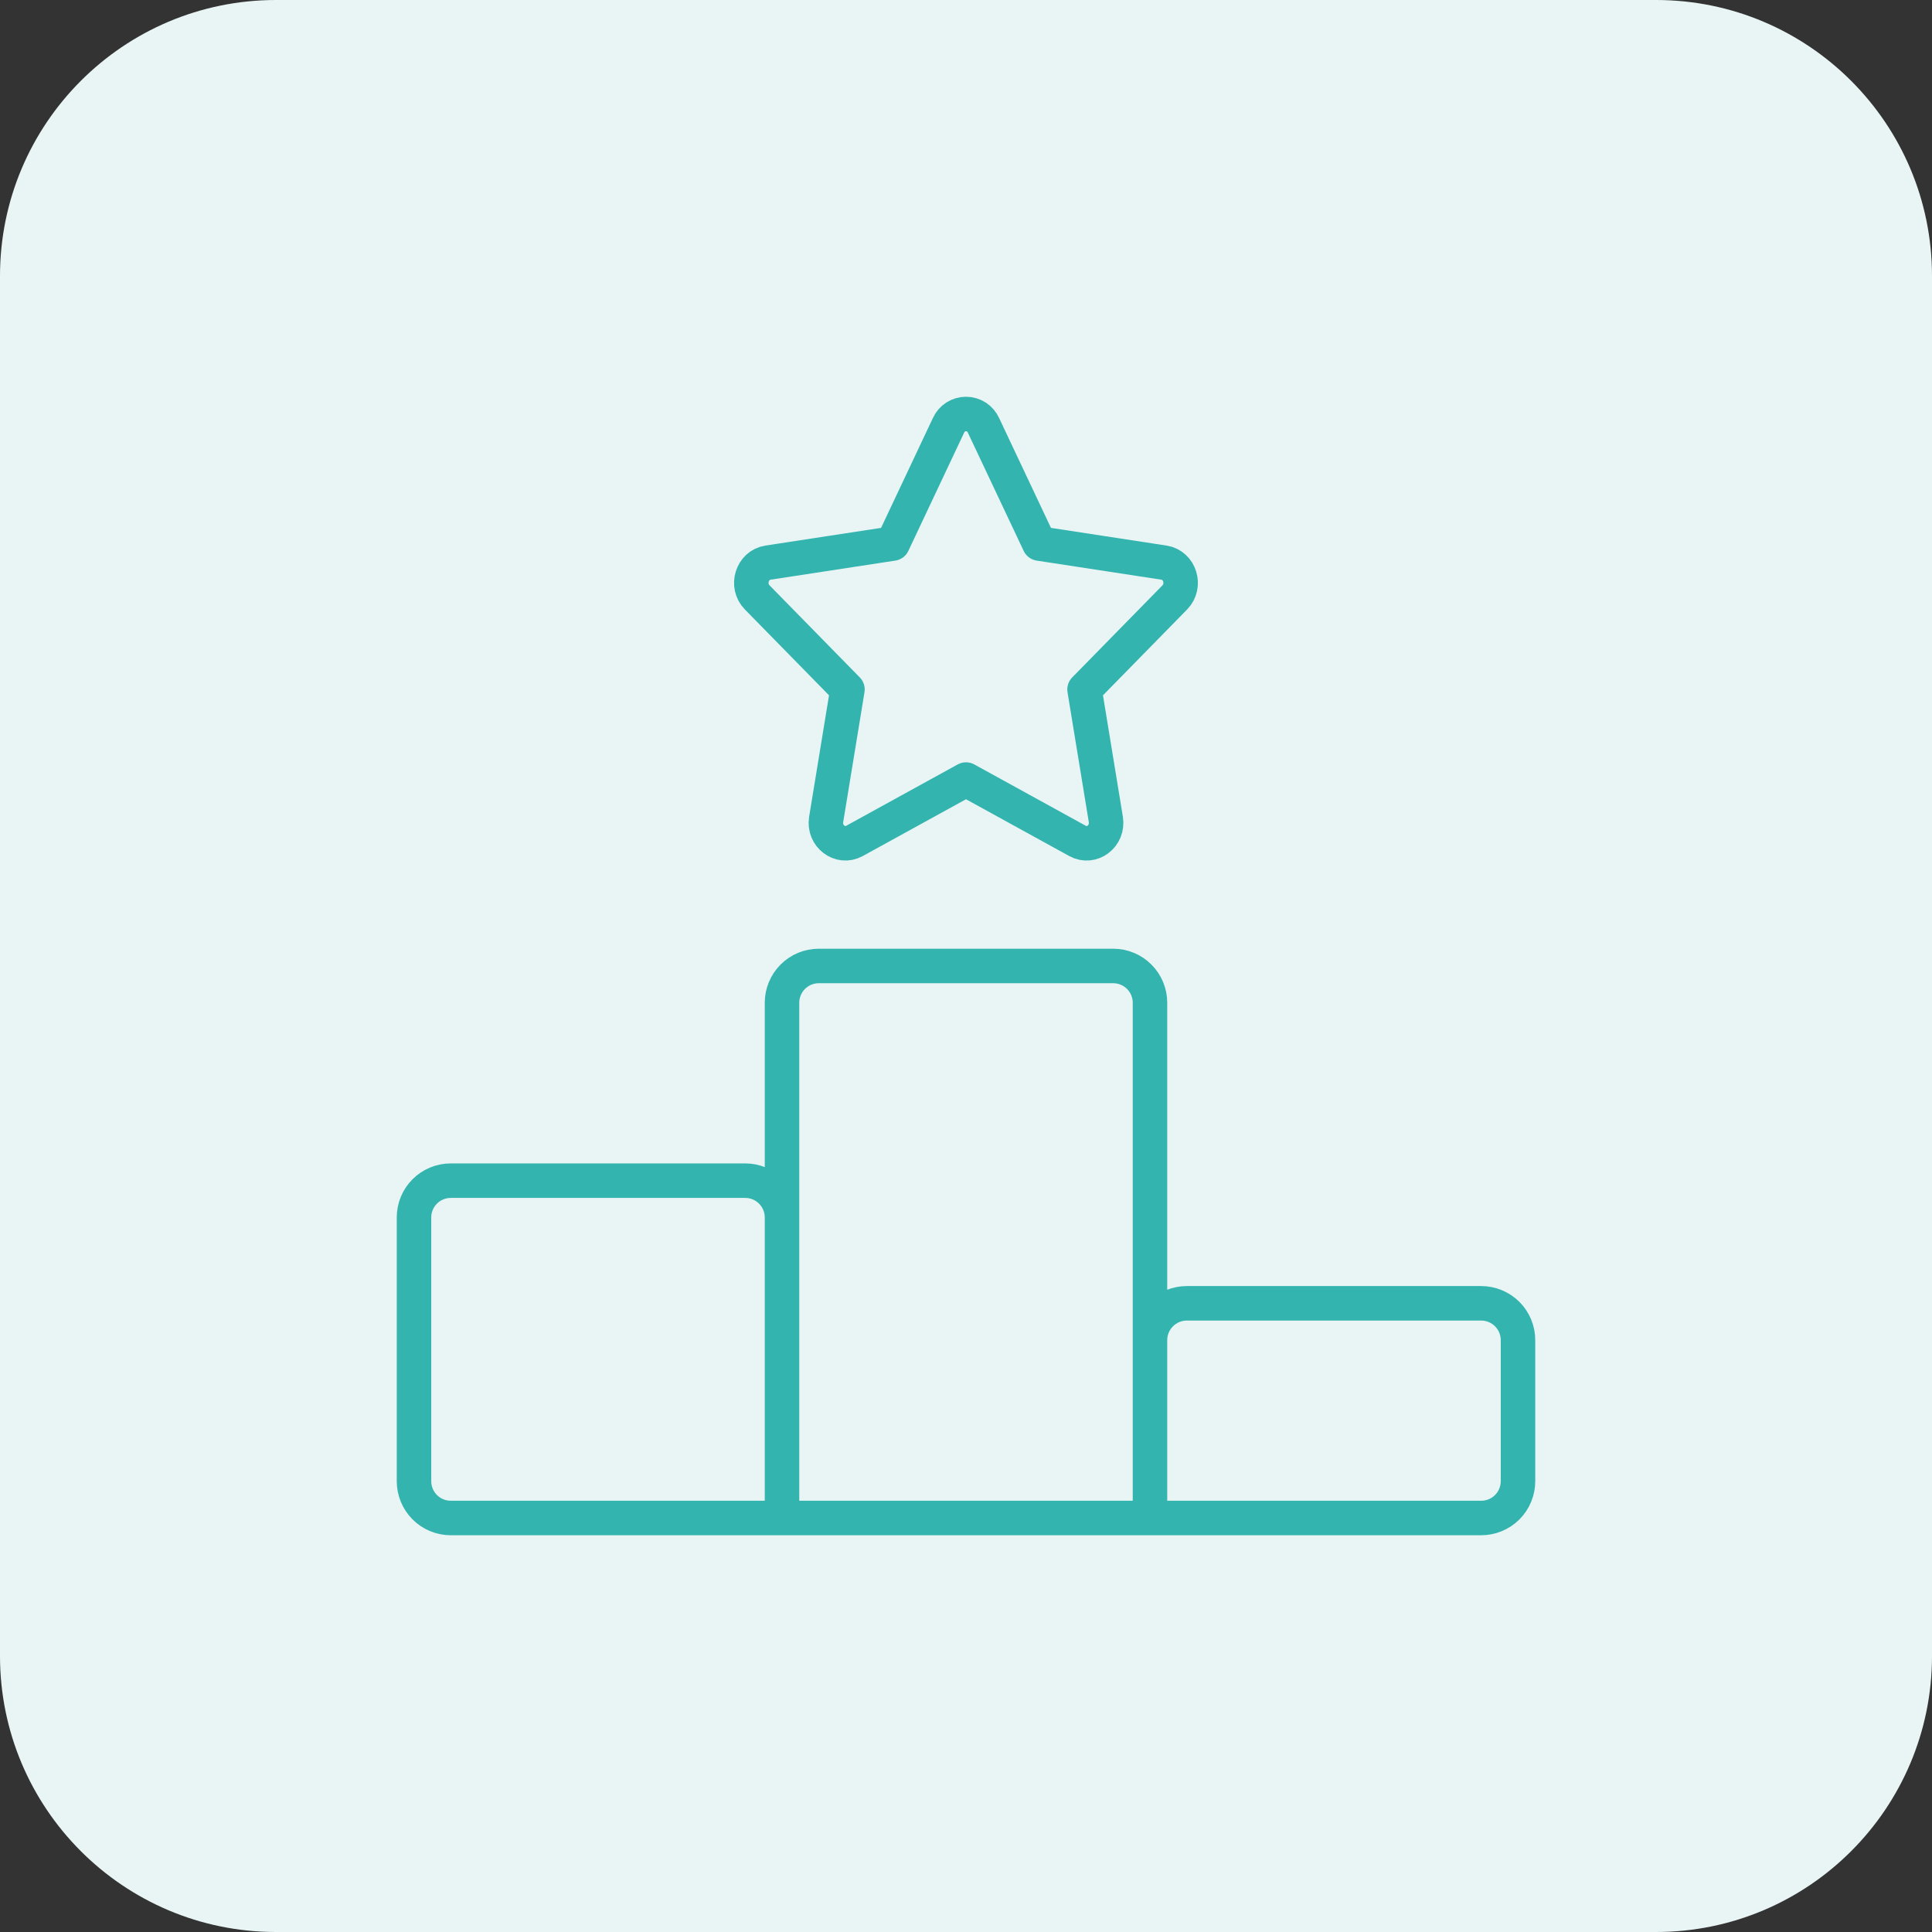 <?xml version="1.0" encoding="UTF-8"?>
<svg xmlns="http://www.w3.org/2000/svg" width="56" height="56" viewBox="0 0 56 56" fill="none">
  <rect x="0" y="0" width="56" height="56" fill="#333333" stroke="none"/>
  <path d="M0 8C0 3.582 3.582 0 8 0H48C52.418 0 56 3.582 56 8V48C56 52.418 52.418 56 48 56H8C3.582 56 0 52.418 0 48V8Z" fill="#E9F5F5"></path>
  <path d="M33.333 44H22.667M33.333 44V29.066C33.333 28.783 33.221 28.512 33.021 28.312C32.821 28.111 32.55 27.999 32.267 27.999H23.733C23.45 27.999 23.179 28.111 22.979 28.312C22.779 28.512 22.667 28.783 22.667 29.066V44M33.333 44H42.933C43.216 44 43.487 43.888 43.688 43.688C43.888 43.487 44 43.216 44 42.933V38.844C44 38.561 43.888 38.29 43.688 38.09C43.487 37.89 43.216 37.777 42.933 37.777H34.4C34.117 37.777 33.846 37.89 33.646 38.09C33.446 38.29 33.333 38.561 33.333 38.844V44ZM22.667 44V35.288C22.667 35.005 22.554 34.734 22.354 34.534C22.154 34.334 21.883 34.222 21.6 34.222H13.067C12.784 34.222 12.512 34.334 12.312 34.534C12.112 34.734 12 35.005 12 35.288V42.933C12 43.216 12.112 43.487 12.312 43.688C12.512 43.888 12.784 44 13.067 44H22.667ZM25.877 15.755L27.493 12.329C27.537 12.231 27.608 12.148 27.698 12.089C27.788 12.031 27.893 12 28 12C28.107 12 28.212 12.031 28.302 12.089C28.392 12.148 28.463 12.231 28.507 12.329L30.124 15.755L33.737 16.308C34.201 16.379 34.386 16.976 34.05 17.318L31.436 19.985L32.053 23.75C32.132 24.234 31.648 24.603 31.232 24.374L28 22.596L24.768 24.374C24.354 24.602 23.868 24.234 23.947 23.75L24.564 19.985L21.95 17.318C21.612 16.976 21.799 16.379 22.261 16.308L25.877 15.755Z" stroke="#33B4AE" stroke-linecap="round" stroke-linejoin="round"></path>
</svg>
